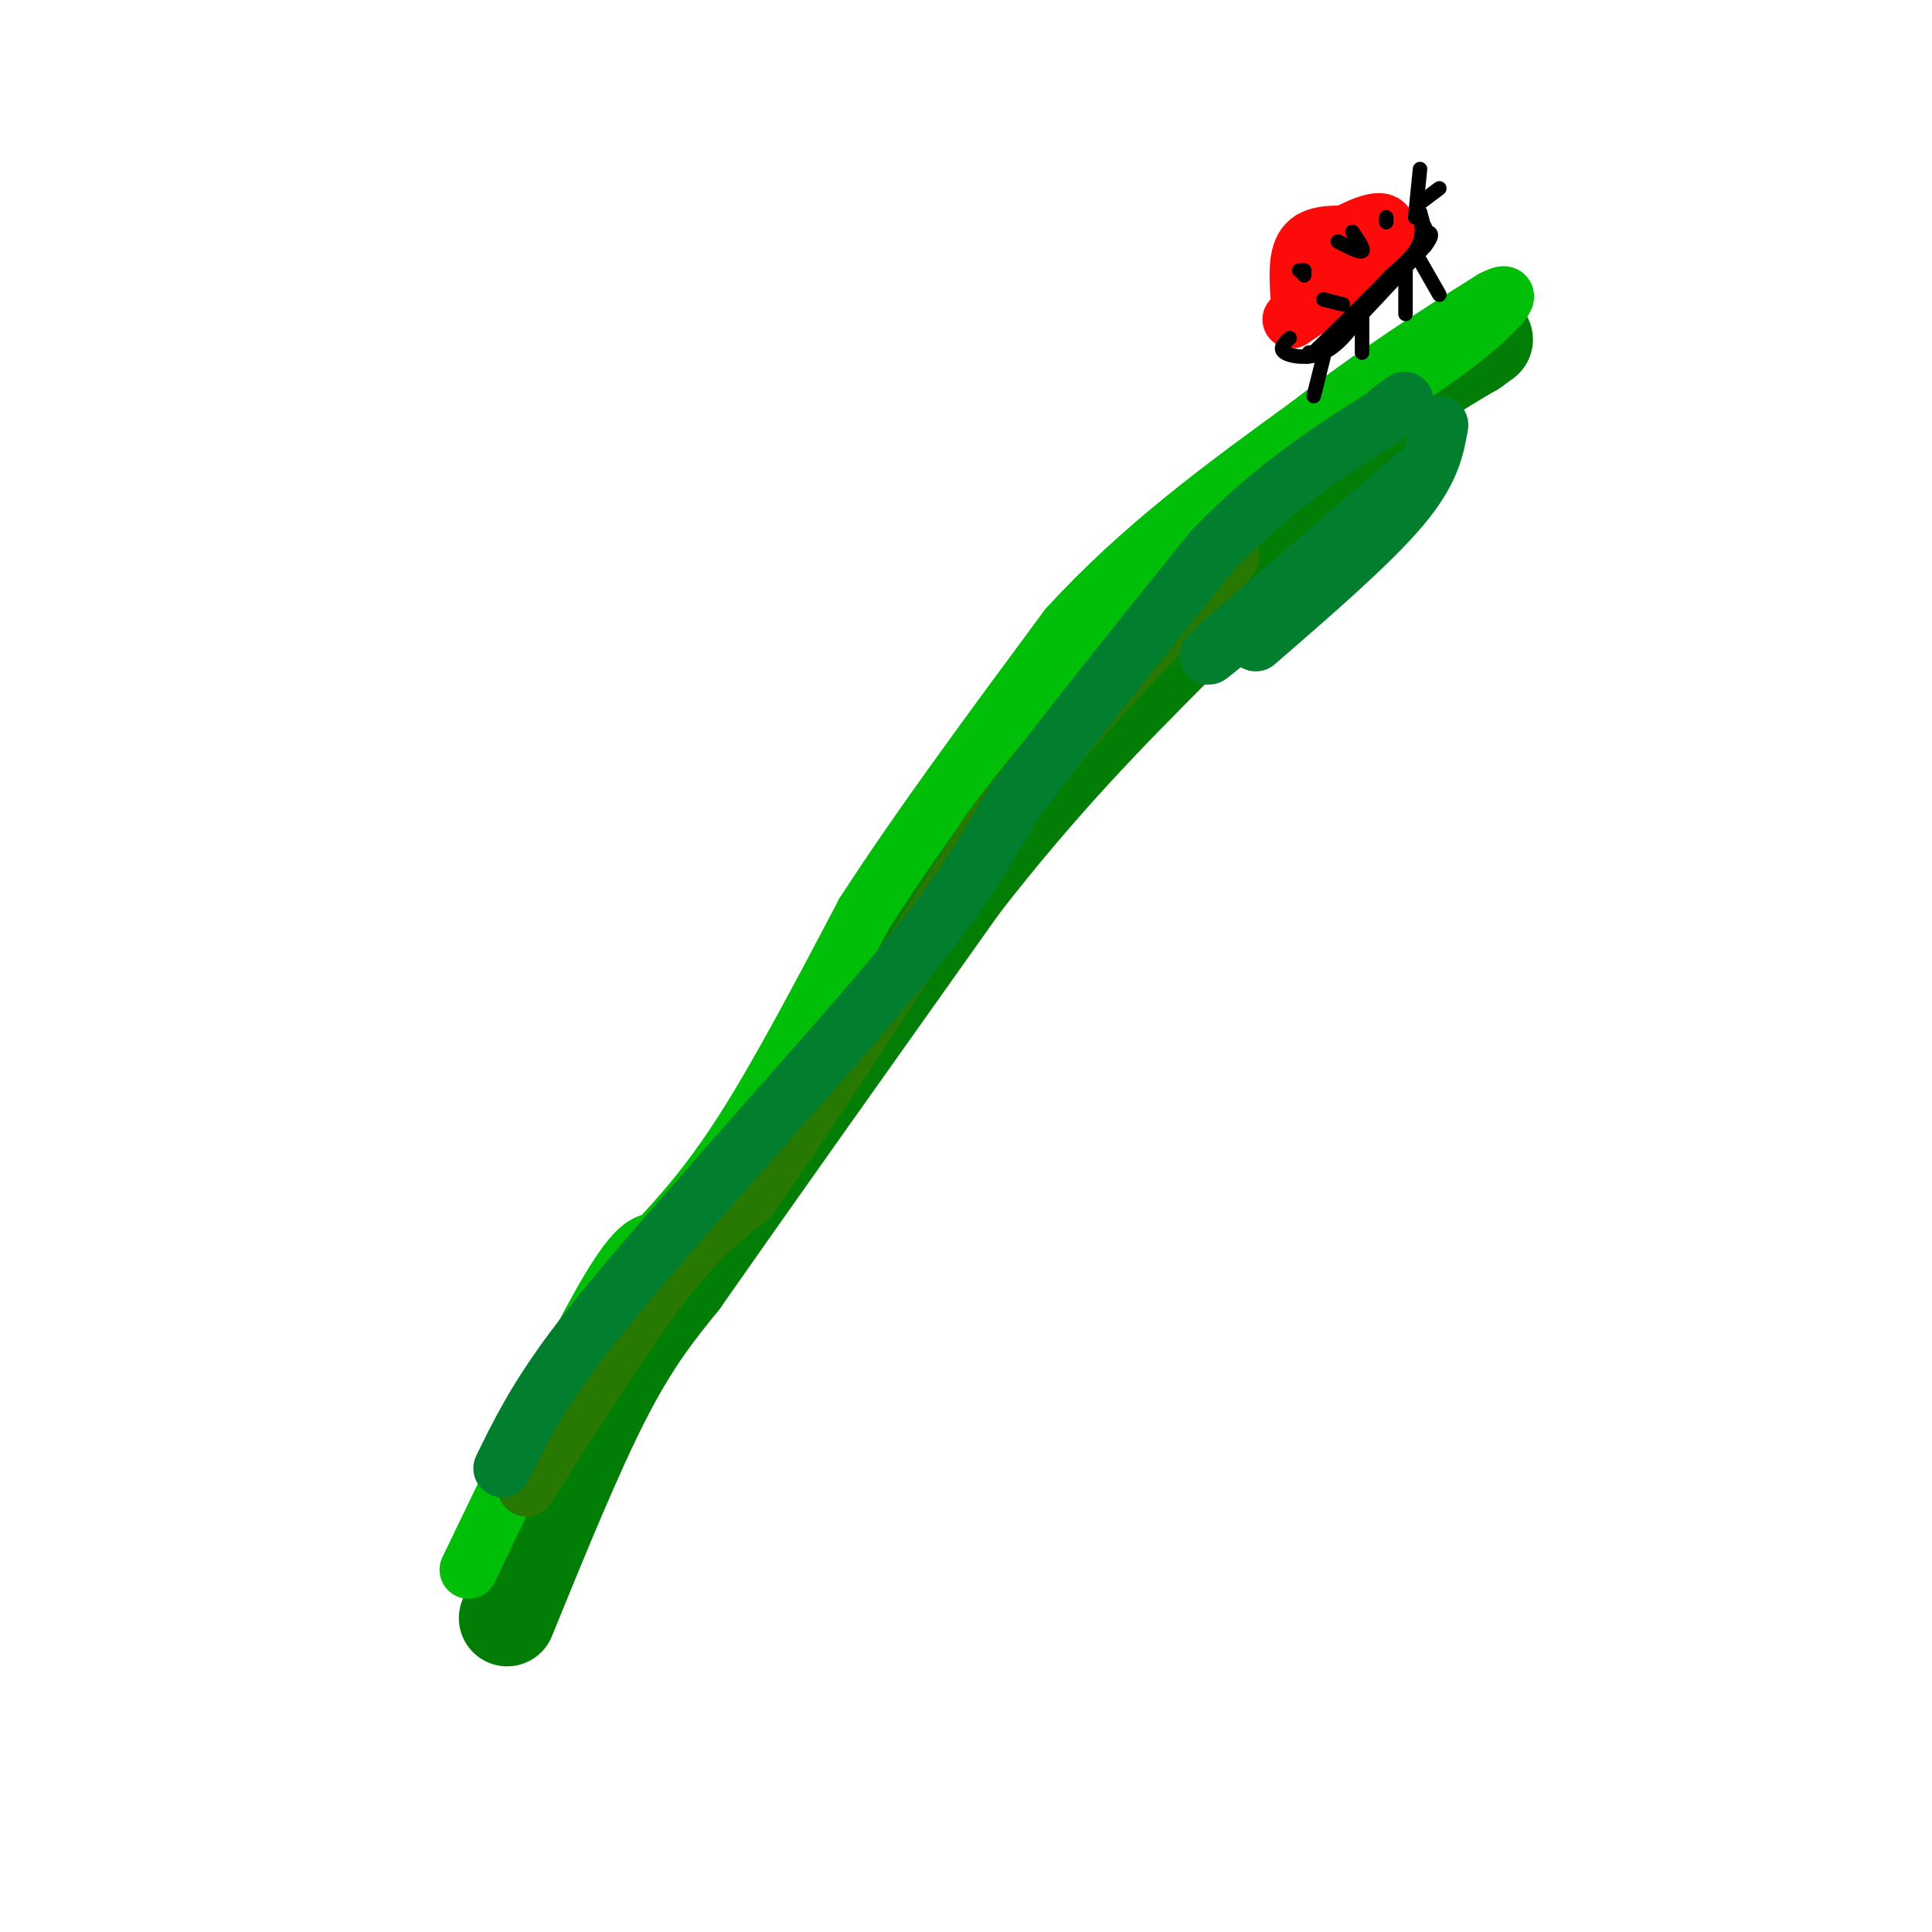 <svg viewBox='0 0 400 400' version='1.1' xmlns='http://www.w3.org/2000/svg' xmlns:xlink='http://www.w3.org/1999/xlink'><g fill='none' stroke='#027D06' stroke-width='20' stroke-linecap='round' stroke-linejoin='round'><path d='M105,335c7.000,-17.167 14.000,-34.333 20,-46c6.000,-11.667 11.000,-17.833 16,-24'/><path d='M141,265c12.333,-17.667 35.167,-49.833 58,-82'/><path d='M199,183c17.000,-21.833 30.500,-35.417 44,-49'/><path d='M243,134c7.500,-8.333 4.250,-4.667 1,-1'/><path d='M242,129c0.000,0.000 38.000,-39.000 38,-39'/><path d='M280,90c10.500,-9.500 17.750,-13.750 25,-18'/><path d='M305,72c4.167,-3.000 2.083,-1.500 0,0'/></g>
<g fill='none' stroke='#01BE09' stroke-width='12' stroke-linecap='round' stroke-linejoin='round'><path d='M97,325c10.750,-22.333 21.500,-44.667 28,-56c6.500,-11.333 8.750,-11.667 11,-12'/><path d='M136,257c4.600,-4.978 10.600,-11.422 18,-23c7.400,-11.578 16.200,-28.289 25,-45'/><path d='M179,189c11.167,-17.333 26.583,-38.167 42,-59'/><path d='M221,130c15.333,-16.833 32.667,-29.417 50,-42'/><path d='M271,88c14.667,-11.333 26.333,-18.667 38,-26'/><path d='M309,62c5.778,-3.067 1.222,2.267 -6,8c-7.222,5.733 -17.111,11.867 -27,18'/><path d='M276,88c-7.978,5.378 -14.422,9.822 -23,18c-8.578,8.178 -19.289,20.089 -30,32'/><path d='M223,138c-8.333,9.500 -14.167,17.250 -20,25'/></g>
<g fill='none' stroke='#277904' stroke-width='12' stroke-linecap='round' stroke-linejoin='round'><path d='M109,308c10.167,-16.000 20.333,-32.000 28,-42c7.667,-10.000 12.833,-14.000 18,-18'/><path d='M155,248c11.333,-15.667 30.667,-45.833 50,-76'/><path d='M205,172c15.833,-21.167 30.417,-36.083 45,-51'/><path d='M250,121c7.667,-8.833 4.333,-5.417 1,-2'/></g>
<g fill='none' stroke='#017E2E' stroke-width='12' stroke-linecap='round' stroke-linejoin='round'><path d='M104,304c3.500,-7.167 7.000,-14.333 15,-25c8.000,-10.667 20.500,-24.833 33,-39'/><path d='M152,240c12.689,-14.511 27.911,-31.289 38,-44c10.089,-12.711 15.044,-21.356 20,-30'/><path d='M210,166c10.167,-13.667 25.583,-32.833 41,-52'/><path d='M251,114c12.833,-13.333 24.417,-20.667 36,-28'/><path d='M287,86c6.167,-4.833 3.583,-2.917 1,-1'/><path d='M298,88c-0.833,4.750 -1.667,9.500 -8,17c-6.333,7.500 -18.167,17.750 -30,28'/><path d='M267,122c-9.833,8.167 -19.667,16.333 -16,13c3.667,-3.333 20.833,-18.167 38,-33'/><path d='M289,102c6.333,-5.500 3.167,-2.750 0,0'/></g>
<g fill='none' stroke='#FD0A0A' stroke-width='12' stroke-linecap='round' stroke-linejoin='round'><path d='M269,61c-0.250,-4.500 -0.500,-9.000 2,-11c2.500,-2.000 7.750,-1.500 13,-1'/><path d='M284,49c2.867,-0.156 3.533,-0.044 3,1c-0.533,1.044 -2.267,3.022 -4,5'/><path d='M283,55c-2.756,2.422 -7.644,5.978 -10,6c-2.356,0.022 -2.178,-3.489 -2,-7'/><path d='M271,54c2.756,-3.178 10.644,-7.622 14,-8c3.356,-0.378 2.178,3.311 1,7'/><path d='M286,53c-2.667,3.167 -9.833,7.583 -17,12'/><path d='M269,65c-2.833,2.000 -1.417,1.000 0,0'/></g>
<g fill='none' stroke='#000000' stroke-width='3' stroke-linecap='round' stroke-linejoin='round'><path d='M269,56c0.000,0.000 1.000,0.000 1,0'/><path d='M277,50c2.250,1.167 4.500,2.333 5,2c0.500,-0.333 -0.750,-2.167 -2,-4'/><path d='M270,57c0.000,0.000 0.000,-1.000 0,-1'/><path d='M274,62c0.000,0.000 4.000,1.000 4,1'/><path d='M287,46c0.000,0.000 0.000,-1.000 0,-1'/><path d='M267,70c-1.133,1.089 -2.267,2.178 -1,3c1.267,0.822 4.933,1.378 8,0c3.067,-1.378 5.533,-4.689 8,-8'/><path d='M282,65c3.500,-3.667 8.250,-8.833 13,-14'/><path d='M295,51c2.167,-2.833 1.083,-2.917 0,-3'/><path d='M295,48c-0.167,-1.167 -0.583,-2.583 -1,-4'/><path d='M294,44c0.111,0.400 0.889,3.400 0,6c-0.889,2.600 -3.444,4.800 -6,7'/><path d='M288,57c-3.500,3.667 -9.250,9.333 -15,15'/><path d='M273,72c-2.833,2.667 -2.417,1.833 -2,1'/><path d='M293,45c0.000,0.000 1.000,-10.000 1,-10'/><path d='M294,45c0.000,0.000 1.000,5.000 1,5'/><path d='M295,50c0.167,0.333 0.083,-1.333 0,-3'/><path d='M291,56c0.000,0.000 0.000,9.000 0,9'/><path d='M282,65c0.000,0.000 0.000,8.000 0,8'/><path d='M274,74c0.000,0.000 -2.000,8.000 -2,8'/><path d='M294,54c0.000,0.000 4.000,7.000 4,7'/><path d='M294,42c0.000,0.000 4.000,-3.000 4,-3'/></g>
</svg>